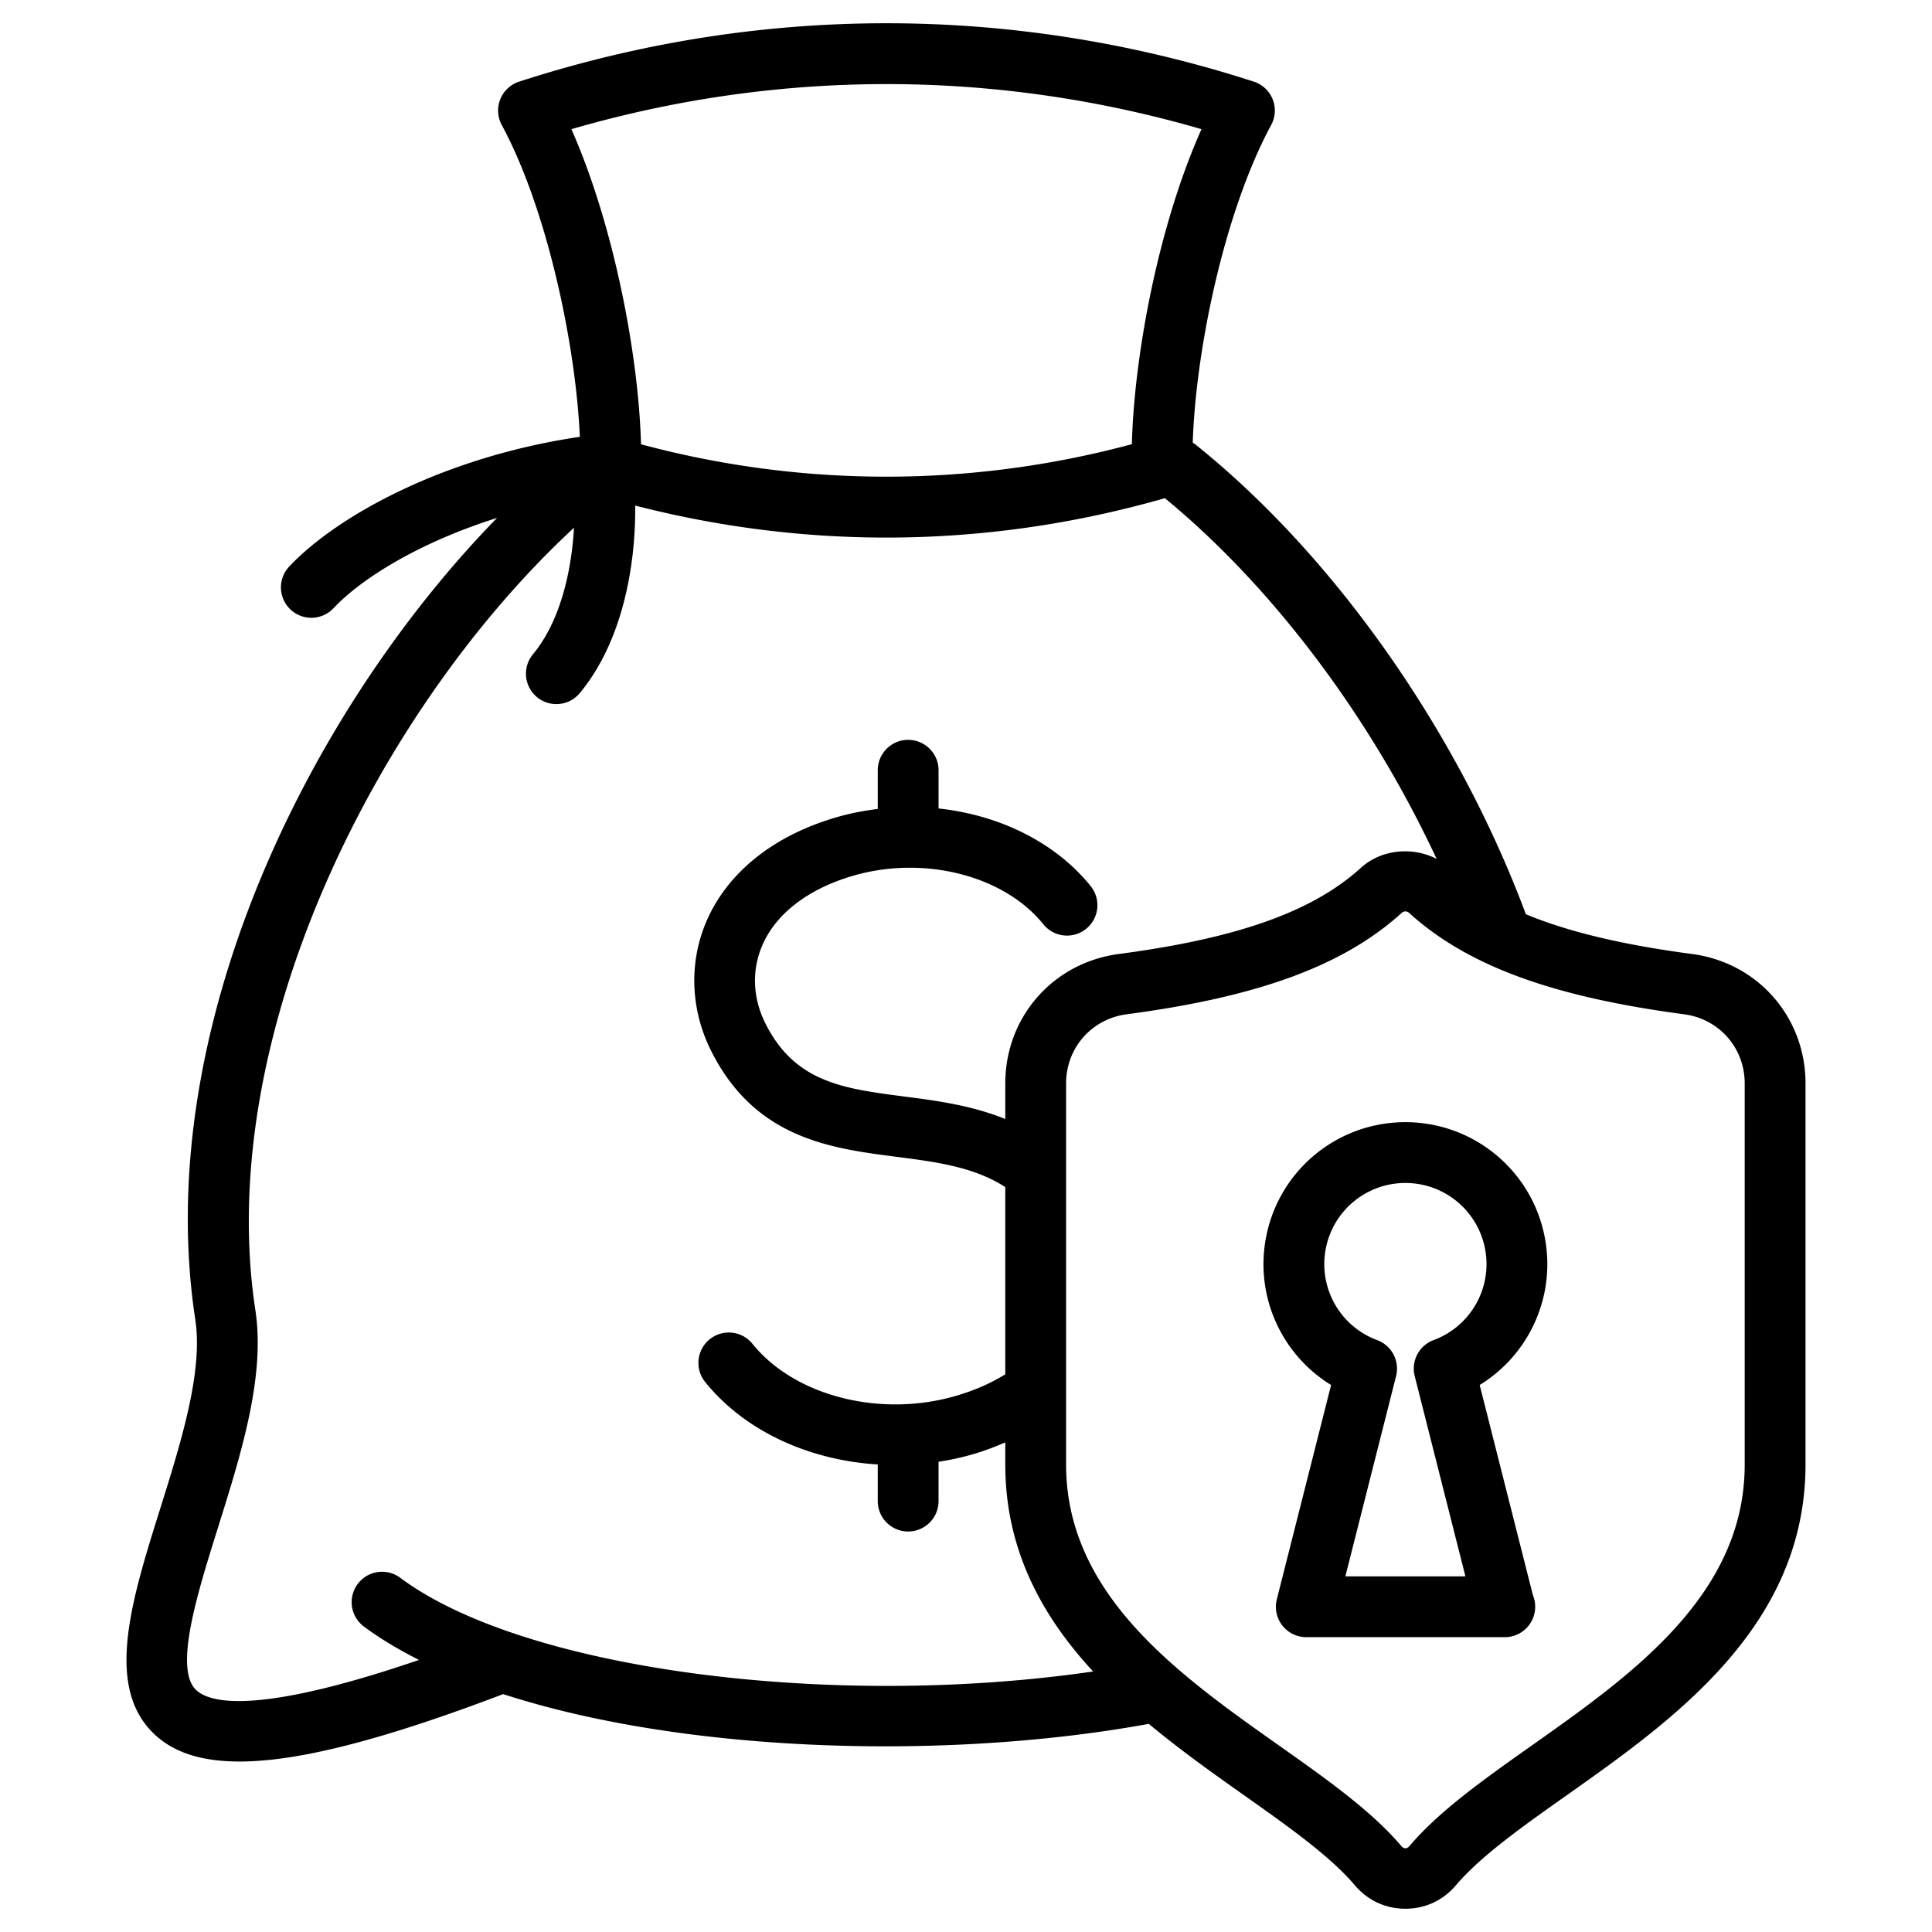 <svg xmlns="http://www.w3.org/2000/svg" version="1.1" xmlns:xlink="http://www.w3.org/1999/xlink" xmlns:svgjs="http://svgjs.com/svgjs" width="512" height="512" x="0" y="0" viewBox="0 0 512 512" style="enable-background:new 0 0 512 512" xml:space="preserve" class=""><g><path d="M448.433 252.822c-18.37-2.436-32.725-5.841-44.057-10.536-18.147-48.618-50.912-95.174-87.697-124.59-.188-.151-.394-.25-.591-.381.799-24.708 8.39-61.244 20.786-84.186a8.056 8.056 0 0 0-4.605-11.494C268.586 1.008 201.264 1 137.575 21.635a8.053 8.053 0 0 0-4.605 11.489c12.018 22.25 19.613 58.208 20.695 82.638-35.736 5.26-64.242 20.793-77.024 34.383a8.054 8.054 0 0 0 .349 11.389 8.063 8.063 0 0 0 11.389-.347c7.65-8.136 23.198-17.586 43.343-23.935C81.578 188.669 40.1 273.19 51.747 349.654c2.103 13.819-3.71 32.358-9.337 50.289-7.597 24.241-14.777 47.138-1.467 59.67 5.078 4.785 12.398 7.209 22.537 7.209 15.766 0 38.354-5.882 69.869-17.864 29.068 9.434 65.533 13.835 101.311 13.835 24.484 0 48.598-2.073 69.781-5.95 8.295 6.904 17.016 13.102 25.174 18.867 11.759 8.311 22.869 16.164 29.46 23.93 3.385 3.996 8.13 6.197 13.368 6.197 5.23 0 9.979-2.201 13.367-6.193 6.594-7.77 17.705-15.623 29.461-23.934 28.164-19.9 63.208-44.67 63.208-87.586V287.116c0-17.565-12.635-31.987-30.046-34.294zM318.404 34.228c-11.469 25.721-17.819 59.891-18.451 83.493-42.732 11.46-87.381 11.476-130.075.021-.661-23.934-7.296-58.326-18.452-83.509 54.819-15.925 112.169-15.93 166.978-.005zM106.068 418.131a8.05 8.05 0 0 0-11.275 1.644 8.055 8.055 0 0 0 1.646 11.275c4.318 3.219 9.248 6.146 14.592 8.851-42.605 14.565-55.305 11.487-59.043 7.983-5.958-5.615.285-25.54 5.799-43.117 6.173-19.68 12.553-40.031 9.893-57.54-11.129-73.045 32.808-159.615 84.428-207.363-.619 11.21-3.532 24.684-10.869 33.528a8.063 8.063 0 0 0 1.061 11.348 8.045 8.045 0 0 0 5.141 1.852 8.043 8.043 0 0 0 6.209-2.914c11.771-14.204 14.855-35.015 14.68-49.698 21.884 5.635 44.232 8.483 66.588 8.483 24.803 0 49.604-3.505 73.784-10.441 28.642 23.552 54.546 58.123 72.024 95.598-6.365-3.303-14.646-2.559-20.069 2.357-12.789 11.612-32.589 18.658-64.196 22.847-17.41 2.307-30.049 16.729-30.049 34.294v9.434c-8.873-3.603-18.139-4.853-26.663-5.95-16.245-2.095-29.076-3.747-36.9-19.364-3.393-6.771-3.681-14.147-.802-20.778 3.617-8.339 12.085-14.843 23.834-18.318 18.854-5.569 40.137-.188 50.617 12.798 2.795 3.472 7.873 4.009 11.326 1.214a8.052 8.052 0 0 0 1.213-11.328c-9.389-11.638-24.223-18.847-40.309-20.572v-10.127c0-4.45-3.607-8.057-8.057-8.057s-8.057 3.606-8.057 8.057v10.258c-3.792.468-7.574 1.204-11.301 2.307-16.404 4.849-28.498 14.562-34.051 27.356-4.738 10.921-4.307 23.462 1.178 34.412 11.666 23.282 31.633 25.856 49.25 28.126 10.5 1.353 20.47 2.667 28.721 8.008v49.608c-3.707 2.315-8.004 4.218-12.845 5.647-20.136 5.962-42.932.189-54.152-13.72-2.792-3.468-7.869-3.996-11.328-1.214-3.462 2.796-4.007 7.865-1.212 11.327 10.516 13.041 27.543 20.736 45.74 21.856v9.708c0 4.451 3.607 8.057 8.057 8.057s8.057-3.605 8.057-8.057v-10.417c3.156-.497 6.303-1.168 9.409-2.09 2.911-.861 5.636-1.91 8.274-3.046v5.873c0 22.719 9.857 40.317 23.277 54.837-69.584 10.112-150.883-.428-183.62-24.832zm356.297-30.007c0 34.572-29.958 55.748-56.393 74.428-12.617 8.918-24.533 17.34-32.447 26.667-.672.794-1.488.794-2.16 0-7.914-9.327-19.832-17.749-32.449-26.667-26.434-18.68-56.392-39.855-56.392-74.428V287.116c0-9.385 6.75-17.086 16.049-18.318 35.06-4.645 57.551-12.939 72.914-26.889a1.395 1.395 0 0 1 1.909-.004c15.365 13.953 37.853 22.248 72.92 26.893 9.299 1.232 16.049 8.938 16.049 18.318zm-52.906-59.776c-3.223-17.94-18.792-30.962-37.016-30.962-18.227 0-33.791 13.021-37.012 30.958-2.781 15.486 4.336 30.733 17.323 38.696l-14.384 56.792a8.06 8.06 0 0 0 1.453 6.93 8.058 8.058 0 0 0 6.357 3.105h52.522c.032 0 .062.005.083 0a8.055 8.055 0 0 0 8.056-8.057 8.01 8.01 0 0 0-.606-3.077L392.13 367.04c12.991-7.963 20.11-23.21 17.329-38.692zm-29.541 26.794a8.062 8.062 0 0 0-5.008 9.533l13.442 53.08h-31.819l13.443-53.08a8.06 8.06 0 0 0-5.01-9.533 21.47 21.47 0 0 1-13.674-23.95 21.471 21.471 0 0 1 21.15-17.691 21.477 21.477 0 0 1 21.156 17.696 21.47 21.47 0 0 1-13.68 23.945z" fill="#000000" data-original="#000000" class=""></path></g></svg>